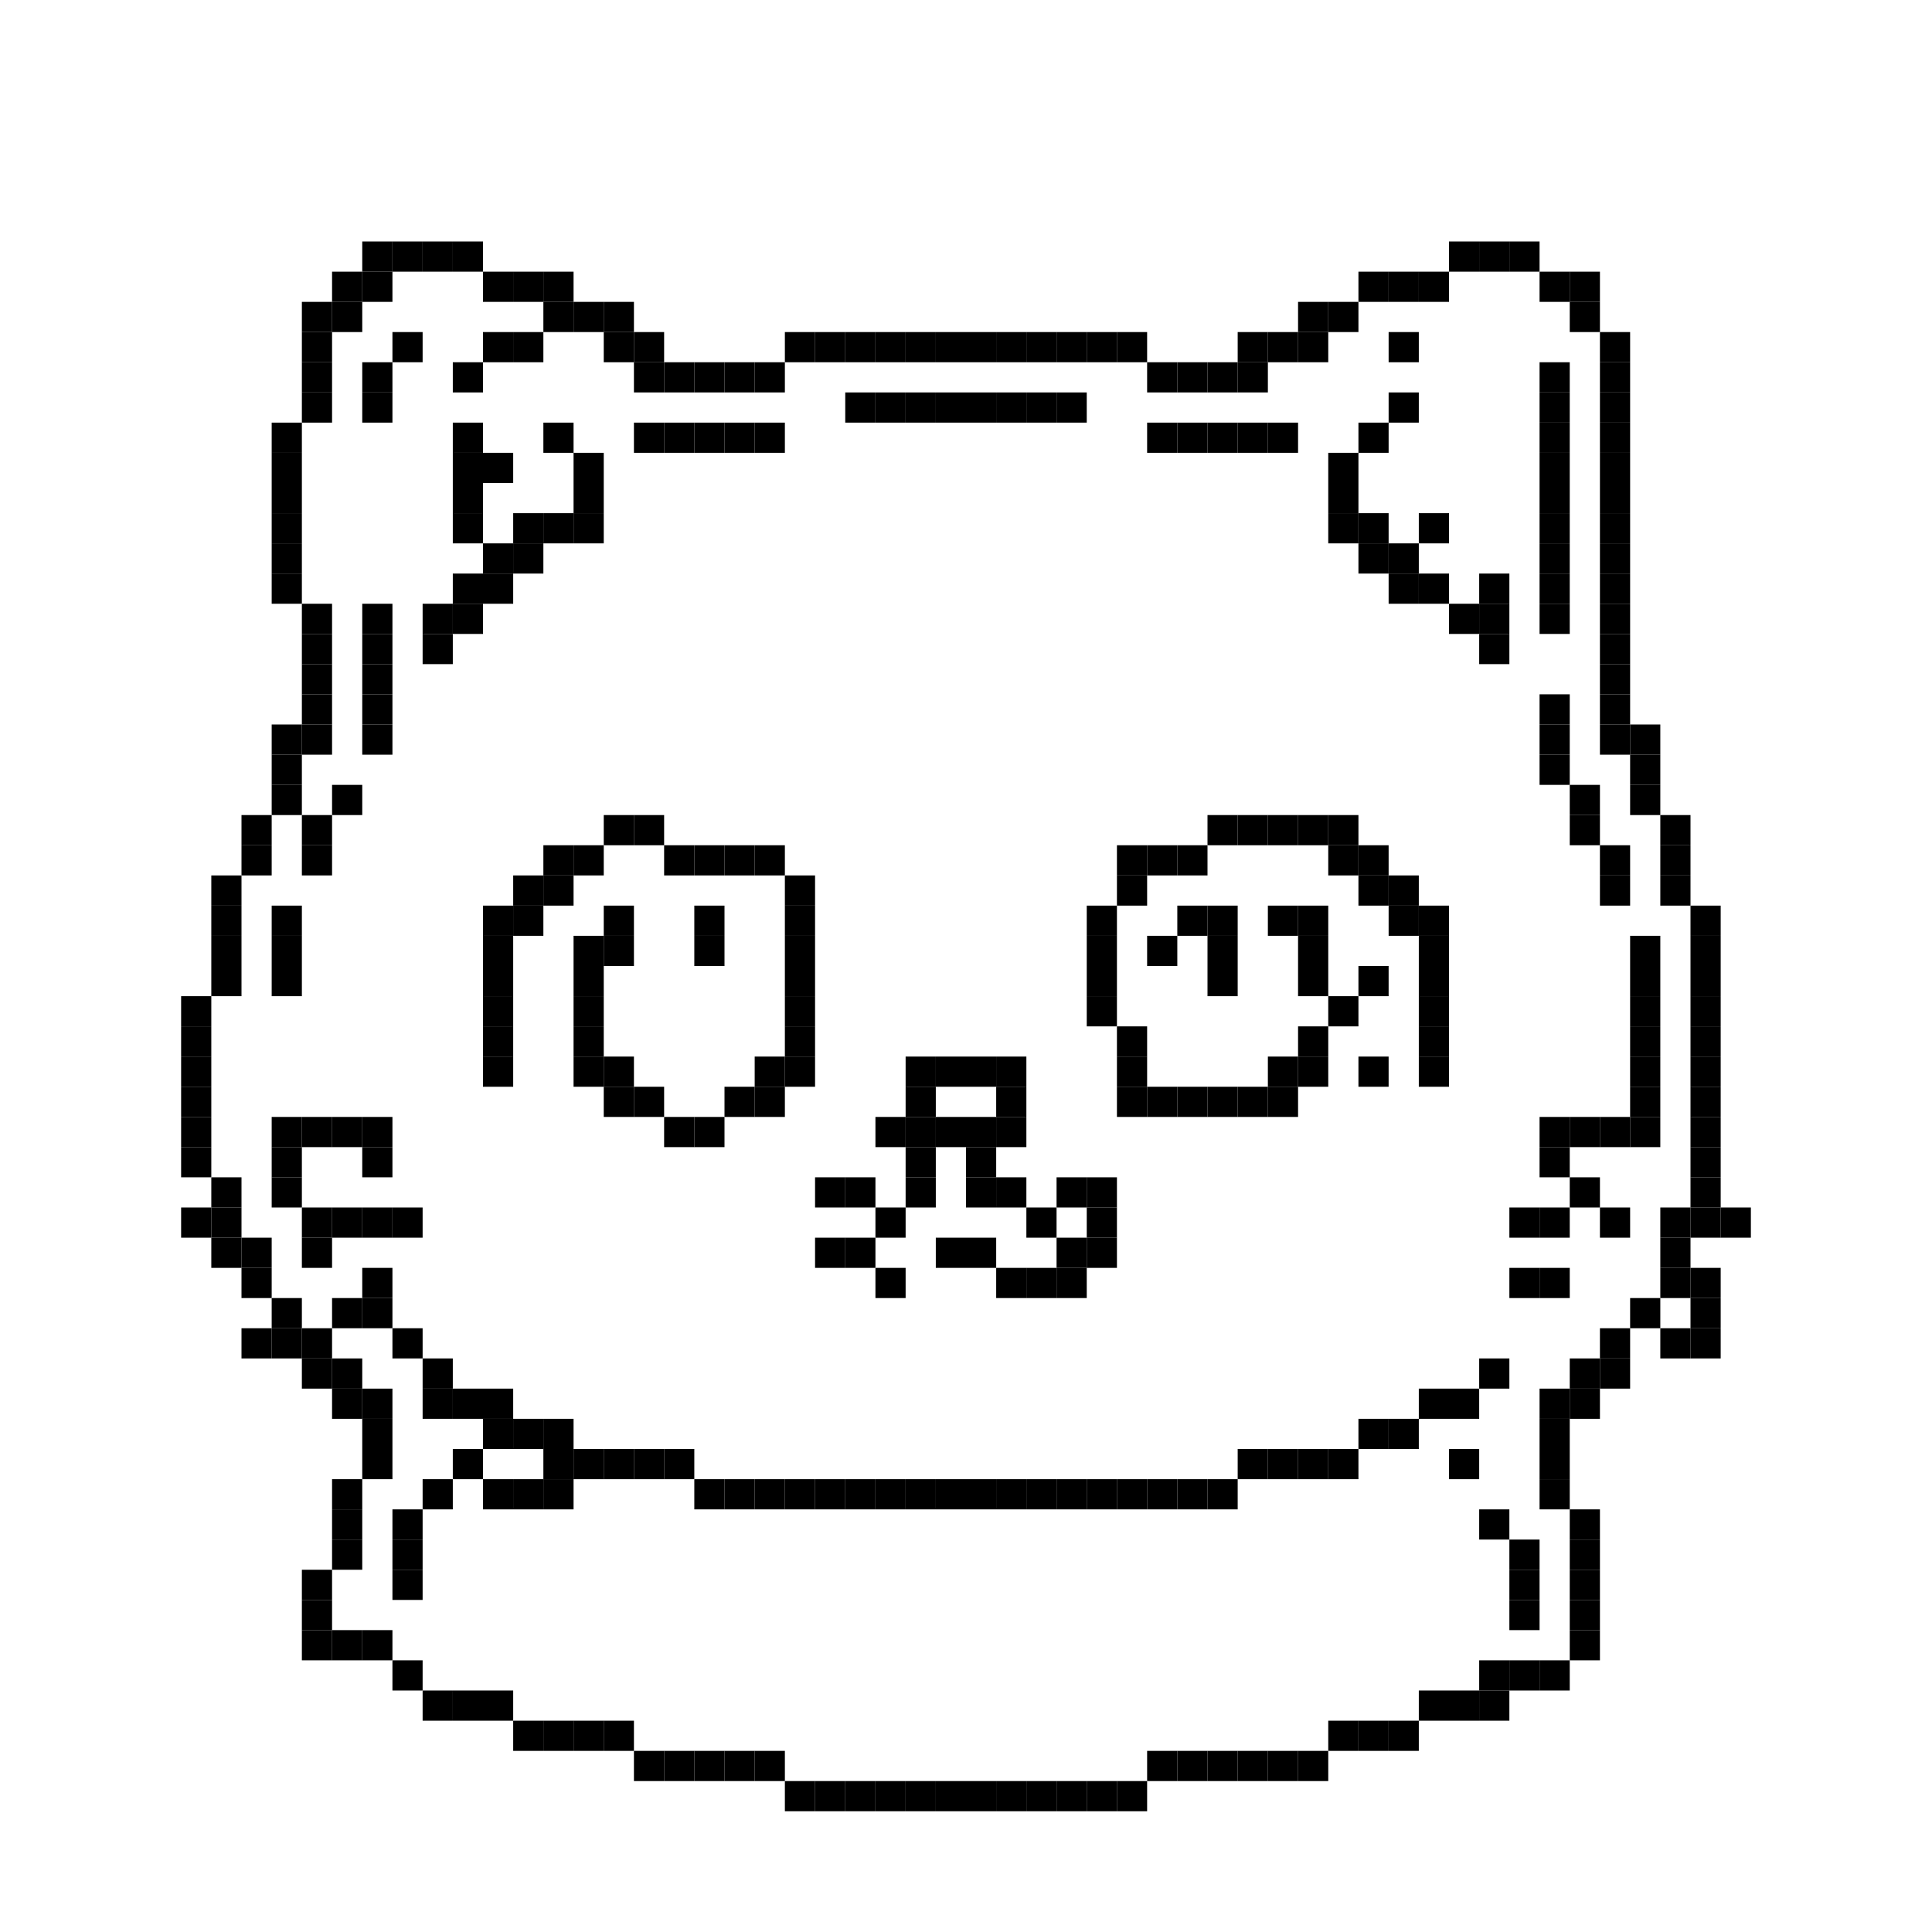 <?xml version="1.0" encoding="utf-8" ?>
<svg baseProfile="full" height="64px" version="1.1" width="64px" xmlns="http://www.w3.org/2000/svg" xmlns:ev="http://www.w3.org/2001/xml-events" xmlns:xlink="http://www.w3.org/1999/xlink"><defs /><rect fill="black" height="1" width="1" x="12" y="8" /><rect fill="black" height="1" width="1" x="13" y="8" /><rect fill="black" height="1" width="1" x="14" y="8" /><rect fill="black" height="1" width="1" x="15" y="8" /><rect fill="black" height="1" width="1" x="48" y="8" /><rect fill="black" height="1" width="1" x="49" y="8" /><rect fill="black" height="1" width="1" x="50" y="8" /><rect fill="black" height="1" width="1" x="11" y="9" /><rect fill="black" height="1" width="1" x="12" y="9" /><rect fill="black" height="1" width="1" x="16" y="9" /><rect fill="black" height="1" width="1" x="17" y="9" /><rect fill="black" height="1" width="1" x="18" y="9" /><rect fill="black" height="1" width="1" x="45" y="9" /><rect fill="black" height="1" width="1" x="46" y="9" /><rect fill="black" height="1" width="1" x="47" y="9" /><rect fill="black" height="1" width="1" x="51" y="9" /><rect fill="black" height="1" width="1" x="52" y="9" /><rect fill="black" height="1" width="1" x="10" y="10" /><rect fill="black" height="1" width="1" x="11" y="10" /><rect fill="black" height="1" width="1" x="18" y="10" /><rect fill="black" height="1" width="1" x="19" y="10" /><rect fill="black" height="1" width="1" x="20" y="10" /><rect fill="black" height="1" width="1" x="43" y="10" /><rect fill="black" height="1" width="1" x="44" y="10" /><rect fill="black" height="1" width="1" x="52" y="10" /><rect fill="black" height="1" width="1" x="10" y="11" /><rect fill="black" height="1" width="1" x="13" y="11" /><rect fill="black" height="1" width="1" x="16" y="11" /><rect fill="black" height="1" width="1" x="17" y="11" /><rect fill="black" height="1" width="1" x="20" y="11" /><rect fill="black" height="1" width="1" x="21" y="11" /><rect fill="black" height="1" width="1" x="26" y="11" /><rect fill="black" height="1" width="1" x="27" y="11" /><rect fill="black" height="1" width="1" x="28" y="11" /><rect fill="black" height="1" width="1" x="29" y="11" /><rect fill="black" height="1" width="1" x="30" y="11" /><rect fill="black" height="1" width="1" x="31" y="11" /><rect fill="black" height="1" width="1" x="32" y="11" /><rect fill="black" height="1" width="1" x="33" y="11" /><rect fill="black" height="1" width="1" x="34" y="11" /><rect fill="black" height="1" width="1" x="35" y="11" /><rect fill="black" height="1" width="1" x="36" y="11" /><rect fill="black" height="1" width="1" x="37" y="11" /><rect fill="black" height="1" width="1" x="41" y="11" /><rect fill="black" height="1" width="1" x="42" y="11" /><rect fill="black" height="1" width="1" x="43" y="11" /><rect fill="black" height="1" width="1" x="46" y="11" /><rect fill="black" height="1" width="1" x="53" y="11" /><rect fill="black" height="1" width="1" x="10" y="12" /><rect fill="black" height="1" width="1" x="12" y="12" /><rect fill="black" height="1" width="1" x="15" y="12" /><rect fill="black" height="1" width="1" x="21" y="12" /><rect fill="black" height="1" width="1" x="22" y="12" /><rect fill="black" height="1" width="1" x="23" y="12" /><rect fill="black" height="1" width="1" x="24" y="12" /><rect fill="black" height="1" width="1" x="25" y="12" /><rect fill="black" height="1" width="1" x="38" y="12" /><rect fill="black" height="1" width="1" x="39" y="12" /><rect fill="black" height="1" width="1" x="40" y="12" /><rect fill="black" height="1" width="1" x="41" y="12" /><rect fill="black" height="1" width="1" x="51" y="12" /><rect fill="black" height="1" width="1" x="53" y="12" /><rect fill="black" height="1" width="1" x="10" y="13" /><rect fill="black" height="1" width="1" x="12" y="13" /><rect fill="black" height="1" width="1" x="28" y="13" /><rect fill="black" height="1" width="1" x="29" y="13" /><rect fill="black" height="1" width="1" x="30" y="13" /><rect fill="black" height="1" width="1" x="31" y="13" /><rect fill="black" height="1" width="1" x="32" y="13" /><rect fill="black" height="1" width="1" x="33" y="13" /><rect fill="black" height="1" width="1" x="34" y="13" /><rect fill="black" height="1" width="1" x="35" y="13" /><rect fill="black" height="1" width="1" x="46" y="13" /><rect fill="black" height="1" width="1" x="51" y="13" /><rect fill="black" height="1" width="1" x="53" y="13" /><rect fill="black" height="1" width="1" x="9" y="14" /><rect fill="black" height="1" width="1" x="15" y="14" /><rect fill="black" height="1" width="1" x="18" y="14" /><rect fill="black" height="1" width="1" x="21" y="14" /><rect fill="black" height="1" width="1" x="22" y="14" /><rect fill="black" height="1" width="1" x="23" y="14" /><rect fill="black" height="1" width="1" x="24" y="14" /><rect fill="black" height="1" width="1" x="25" y="14" /><rect fill="black" height="1" width="1" x="38" y="14" /><rect fill="black" height="1" width="1" x="39" y="14" /><rect fill="black" height="1" width="1" x="40" y="14" /><rect fill="black" height="1" width="1" x="41" y="14" /><rect fill="black" height="1" width="1" x="42" y="14" /><rect fill="black" height="1" width="1" x="45" y="14" /><rect fill="black" height="1" width="1" x="51" y="14" /><rect fill="black" height="1" width="1" x="53" y="14" /><rect fill="black" height="1" width="1" x="9" y="15" /><rect fill="black" height="1" width="1" x="15" y="15" /><rect fill="black" height="1" width="1" x="16" y="15" /><rect fill="black" height="1" width="1" x="19" y="15" /><rect fill="black" height="1" width="1" x="44" y="15" /><rect fill="black" height="1" width="1" x="51" y="15" /><rect fill="black" height="1" width="1" x="53" y="15" /><rect fill="black" height="1" width="1" x="9" y="16" /><rect fill="black" height="1" width="1" x="15" y="16" /><rect fill="black" height="1" width="1" x="19" y="16" /><rect fill="black" height="1" width="1" x="44" y="16" /><rect fill="black" height="1" width="1" x="51" y="16" /><rect fill="black" height="1" width="1" x="53" y="16" /><rect fill="black" height="1" width="1" x="9" y="17" /><rect fill="black" height="1" width="1" x="15" y="17" /><rect fill="black" height="1" width="1" x="17" y="17" /><rect fill="black" height="1" width="1" x="18" y="17" /><rect fill="black" height="1" width="1" x="19" y="17" /><rect fill="black" height="1" width="1" x="44" y="17" /><rect fill="black" height="1" width="1" x="45" y="17" /><rect fill="black" height="1" width="1" x="47" y="17" /><rect fill="black" height="1" width="1" x="51" y="17" /><rect fill="black" height="1" width="1" x="53" y="17" /><rect fill="black" height="1" width="1" x="9" y="18" /><rect fill="black" height="1" width="1" x="16" y="18" /><rect fill="black" height="1" width="1" x="17" y="18" /><rect fill="black" height="1" width="1" x="45" y="18" /><rect fill="black" height="1" width="1" x="46" y="18" /><rect fill="black" height="1" width="1" x="51" y="18" /><rect fill="black" height="1" width="1" x="53" y="18" /><rect fill="black" height="1" width="1" x="9" y="19" /><rect fill="black" height="1" width="1" x="15" y="19" /><rect fill="black" height="1" width="1" x="16" y="19" /><rect fill="black" height="1" width="1" x="46" y="19" /><rect fill="black" height="1" width="1" x="47" y="19" /><rect fill="black" height="1" width="1" x="49" y="19" /><rect fill="black" height="1" width="1" x="51" y="19" /><rect fill="black" height="1" width="1" x="53" y="19" /><rect fill="black" height="1" width="1" x="10" y="20" /><rect fill="black" height="1" width="1" x="12" y="20" /><rect fill="black" height="1" width="1" x="14" y="20" /><rect fill="black" height="1" width="1" x="15" y="20" /><rect fill="black" height="1" width="1" x="48" y="20" /><rect fill="black" height="1" width="1" x="49" y="20" /><rect fill="black" height="1" width="1" x="51" y="20" /><rect fill="black" height="1" width="1" x="53" y="20" /><rect fill="black" height="1" width="1" x="10" y="21" /><rect fill="black" height="1" width="1" x="12" y="21" /><rect fill="black" height="1" width="1" x="14" y="21" /><rect fill="black" height="1" width="1" x="49" y="21" /><rect fill="black" height="1" width="1" x="53" y="21" /><rect fill="black" height="1" width="1" x="10" y="22" /><rect fill="black" height="1" width="1" x="12" y="22" /><rect fill="black" height="1" width="1" x="53" y="22" /><rect fill="black" height="1" width="1" x="10" y="23" /><rect fill="black" height="1" width="1" x="12" y="23" /><rect fill="black" height="1" width="1" x="51" y="23" /><rect fill="black" height="1" width="1" x="53" y="23" /><rect fill="black" height="1" width="1" x="9" y="24" /><rect fill="black" height="1" width="1" x="10" y="24" /><rect fill="black" height="1" width="1" x="12" y="24" /><rect fill="black" height="1" width="1" x="51" y="24" /><rect fill="black" height="1" width="1" x="53" y="24" /><rect fill="black" height="1" width="1" x="54" y="24" /><rect fill="black" height="1" width="1" x="9" y="25" /><rect fill="black" height="1" width="1" x="51" y="25" /><rect fill="black" height="1" width="1" x="54" y="25" /><rect fill="black" height="1" width="1" x="9" y="26" /><rect fill="black" height="1" width="1" x="11" y="26" /><rect fill="black" height="1" width="1" x="52" y="26" /><rect fill="black" height="1" width="1" x="54" y="26" /><rect fill="black" height="1" width="1" x="8" y="27" /><rect fill="black" height="1" width="1" x="10" y="27" /><rect fill="black" height="1" width="1" x="20" y="27" /><rect fill="black" height="1" width="1" x="21" y="27" /><rect fill="black" height="1" width="1" x="40" y="27" /><rect fill="black" height="1" width="1" x="41" y="27" /><rect fill="black" height="1" width="1" x="42" y="27" /><rect fill="black" height="1" width="1" x="43" y="27" /><rect fill="black" height="1" width="1" x="44" y="27" /><rect fill="black" height="1" width="1" x="52" y="27" /><rect fill="black" height="1" width="1" x="55" y="27" /><rect fill="black" height="1" width="1" x="8" y="28" /><rect fill="black" height="1" width="1" x="10" y="28" /><rect fill="black" height="1" width="1" x="18" y="28" /><rect fill="black" height="1" width="1" x="19" y="28" /><rect fill="black" height="1" width="1" x="22" y="28" /><rect fill="black" height="1" width="1" x="23" y="28" /><rect fill="black" height="1" width="1" x="24" y="28" /><rect fill="black" height="1" width="1" x="25" y="28" /><rect fill="black" height="1" width="1" x="37" y="28" /><rect fill="black" height="1" width="1" x="38" y="28" /><rect fill="black" height="1" width="1" x="39" y="28" /><rect fill="black" height="1" width="1" x="44" y="28" /><rect fill="black" height="1" width="1" x="45" y="28" /><rect fill="black" height="1" width="1" x="53" y="28" /><rect fill="black" height="1" width="1" x="55" y="28" /><rect fill="black" height="1" width="1" x="7" y="29" /><rect fill="black" height="1" width="1" x="17" y="29" /><rect fill="black" height="1" width="1" x="18" y="29" /><rect fill="black" height="1" width="1" x="26" y="29" /><rect fill="black" height="1" width="1" x="37" y="29" /><rect fill="black" height="1" width="1" x="45" y="29" /><rect fill="black" height="1" width="1" x="46" y="29" /><rect fill="black" height="1" width="1" x="53" y="29" /><rect fill="black" height="1" width="1" x="55" y="29" /><rect fill="black" height="1" width="1" x="7" y="30" /><rect fill="black" height="1" width="1" x="9" y="30" /><rect fill="black" height="1" width="1" x="16" y="30" /><rect fill="black" height="1" width="1" x="17" y="30" /><rect fill="black" height="1" width="1" x="20" y="30" /><rect fill="black" height="1" width="1" x="23" y="30" /><rect fill="black" height="1" width="1" x="26" y="30" /><rect fill="black" height="1" width="1" x="36" y="30" /><rect fill="black" height="1" width="1" x="39" y="30" /><rect fill="black" height="1" width="1" x="40" y="30" /><rect fill="black" height="1" width="1" x="42" y="30" /><rect fill="black" height="1" width="1" x="43" y="30" /><rect fill="black" height="1" width="1" x="46" y="30" /><rect fill="black" height="1" width="1" x="47" y="30" /><rect fill="black" height="1" width="1" x="56" y="30" /><rect fill="black" height="1" width="1" x="7" y="31" /><rect fill="black" height="1" width="1" x="9" y="31" /><rect fill="black" height="1" width="1" x="16" y="31" /><rect fill="black" height="1" width="1" x="19" y="31" /><rect fill="black" height="1" width="1" x="20" y="31" /><rect fill="black" height="1" width="1" x="23" y="31" /><rect fill="black" height="1" width="1" x="26" y="31" /><rect fill="black" height="1" width="1" x="36" y="31" /><rect fill="black" height="1" width="1" x="38" y="31" /><rect fill="black" height="1" width="1" x="40" y="31" /><rect fill="black" height="1" width="1" x="43" y="31" /><rect fill="black" height="1" width="1" x="47" y="31" /><rect fill="black" height="1" width="1" x="54" y="31" /><rect fill="black" height="1" width="1" x="56" y="31" /><rect fill="black" height="1" width="1" x="7" y="32" /><rect fill="black" height="1" width="1" x="9" y="32" /><rect fill="black" height="1" width="1" x="16" y="32" /><rect fill="black" height="1" width="1" x="19" y="32" /><rect fill="black" height="1" width="1" x="26" y="32" /><rect fill="black" height="1" width="1" x="36" y="32" /><rect fill="black" height="1" width="1" x="40" y="32" /><rect fill="black" height="1" width="1" x="43" y="32" /><rect fill="black" height="1" width="1" x="45" y="32" /><rect fill="black" height="1" width="1" x="47" y="32" /><rect fill="black" height="1" width="1" x="54" y="32" /><rect fill="black" height="1" width="1" x="56" y="32" /><rect fill="black" height="1" width="1" x="6" y="33" /><rect fill="black" height="1" width="1" x="16" y="33" /><rect fill="black" height="1" width="1" x="19" y="33" /><rect fill="black" height="1" width="1" x="26" y="33" /><rect fill="black" height="1" width="1" x="36" y="33" /><rect fill="black" height="1" width="1" x="44" y="33" /><rect fill="black" height="1" width="1" x="47" y="33" /><rect fill="black" height="1" width="1" x="54" y="33" /><rect fill="black" height="1" width="1" x="56" y="33" /><rect fill="black" height="1" width="1" x="6" y="34" /><rect fill="black" height="1" width="1" x="16" y="34" /><rect fill="black" height="1" width="1" x="19" y="34" /><rect fill="black" height="1" width="1" x="26" y="34" /><rect fill="black" height="1" width="1" x="37" y="34" /><rect fill="black" height="1" width="1" x="43" y="34" /><rect fill="black" height="1" width="1" x="47" y="34" /><rect fill="black" height="1" width="1" x="54" y="34" /><rect fill="black" height="1" width="1" x="56" y="34" /><rect fill="black" height="1" width="1" x="6" y="35" /><rect fill="black" height="1" width="1" x="16" y="35" /><rect fill="black" height="1" width="1" x="19" y="35" /><rect fill="black" height="1" width="1" x="20" y="35" /><rect fill="black" height="1" width="1" x="25" y="35" /><rect fill="black" height="1" width="1" x="26" y="35" /><rect fill="black" height="1" width="1" x="30" y="35" /><rect fill="black" height="1" width="1" x="31" y="35" /><rect fill="black" height="1" width="1" x="32" y="35" /><rect fill="black" height="1" width="1" x="33" y="35" /><rect fill="black" height="1" width="1" x="37" y="35" /><rect fill="black" height="1" width="1" x="42" y="35" /><rect fill="black" height="1" width="1" x="43" y="35" /><rect fill="black" height="1" width="1" x="45" y="35" /><rect fill="black" height="1" width="1" x="47" y="35" /><rect fill="black" height="1" width="1" x="54" y="35" /><rect fill="black" height="1" width="1" x="56" y="35" /><rect fill="black" height="1" width="1" x="6" y="36" /><rect fill="black" height="1" width="1" x="20" y="36" /><rect fill="black" height="1" width="1" x="21" y="36" /><rect fill="black" height="1" width="1" x="24" y="36" /><rect fill="black" height="1" width="1" x="25" y="36" /><rect fill="black" height="1" width="1" x="30" y="36" /><rect fill="black" height="1" width="1" x="33" y="36" /><rect fill="black" height="1" width="1" x="37" y="36" /><rect fill="black" height="1" width="1" x="38" y="36" /><rect fill="black" height="1" width="1" x="39" y="36" /><rect fill="black" height="1" width="1" x="40" y="36" /><rect fill="black" height="1" width="1" x="41" y="36" /><rect fill="black" height="1" width="1" x="42" y="36" /><rect fill="black" height="1" width="1" x="54" y="36" /><rect fill="black" height="1" width="1" x="56" y="36" /><rect fill="black" height="1" width="1" x="6" y="37" /><rect fill="black" height="1" width="1" x="9" y="37" /><rect fill="black" height="1" width="1" x="10" y="37" /><rect fill="black" height="1" width="1" x="11" y="37" /><rect fill="black" height="1" width="1" x="12" y="37" /><rect fill="black" height="1" width="1" x="22" y="37" /><rect fill="black" height="1" width="1" x="23" y="37" /><rect fill="black" height="1" width="1" x="29" y="37" /><rect fill="black" height="1" width="1" x="30" y="37" /><rect fill="black" height="1" width="1" x="31" y="37" /><rect fill="black" height="1" width="1" x="32" y="37" /><rect fill="black" height="1" width="1" x="33" y="37" /><rect fill="black" height="1" width="1" x="51" y="37" /><rect fill="black" height="1" width="1" x="52" y="37" /><rect fill="black" height="1" width="1" x="53" y="37" /><rect fill="black" height="1" width="1" x="54" y="37" /><rect fill="black" height="1" width="1" x="56" y="37" /><rect fill="black" height="1" width="1" x="6" y="38" /><rect fill="black" height="1" width="1" x="9" y="38" /><rect fill="black" height="1" width="1" x="12" y="38" /><rect fill="black" height="1" width="1" x="30" y="38" /><rect fill="black" height="1" width="1" x="32" y="38" /><rect fill="black" height="1" width="1" x="51" y="38" /><rect fill="black" height="1" width="1" x="56" y="38" /><rect fill="black" height="1" width="1" x="7" y="39" /><rect fill="black" height="1" width="1" x="9" y="39" /><rect fill="black" height="1" width="1" x="27" y="39" /><rect fill="black" height="1" width="1" x="28" y="39" /><rect fill="black" height="1" width="1" x="30" y="39" /><rect fill="black" height="1" width="1" x="32" y="39" /><rect fill="black" height="1" width="1" x="33" y="39" /><rect fill="black" height="1" width="1" x="35" y="39" /><rect fill="black" height="1" width="1" x="36" y="39" /><rect fill="black" height="1" width="1" x="52" y="39" /><rect fill="black" height="1" width="1" x="56" y="39" /><rect fill="black" height="1" width="1" x="6" y="40" /><rect fill="black" height="1" width="1" x="7" y="40" /><rect fill="black" height="1" width="1" x="10" y="40" /><rect fill="black" height="1" width="1" x="11" y="40" /><rect fill="black" height="1" width="1" x="12" y="40" /><rect fill="black" height="1" width="1" x="13" y="40" /><rect fill="black" height="1" width="1" x="29" y="40" /><rect fill="black" height="1" width="1" x="34" y="40" /><rect fill="black" height="1" width="1" x="36" y="40" /><rect fill="black" height="1" width="1" x="50" y="40" /><rect fill="black" height="1" width="1" x="51" y="40" /><rect fill="black" height="1" width="1" x="53" y="40" /><rect fill="black" height="1" width="1" x="55" y="40" /><rect fill="black" height="1" width="1" x="56" y="40" /><rect fill="black" height="1" width="1" x="57" y="40" /><rect fill="black" height="1" width="1" x="7" y="41" /><rect fill="black" height="1" width="1" x="8" y="41" /><rect fill="black" height="1" width="1" x="10" y="41" /><rect fill="black" height="1" width="1" x="27" y="41" /><rect fill="black" height="1" width="1" x="28" y="41" /><rect fill="black" height="1" width="1" x="31" y="41" /><rect fill="black" height="1" width="1" x="32" y="41" /><rect fill="black" height="1" width="1" x="35" y="41" /><rect fill="black" height="1" width="1" x="36" y="41" /><rect fill="black" height="1" width="1" x="55" y="41" /><rect fill="black" height="1" width="1" x="8" y="42" /><rect fill="black" height="1" width="1" x="12" y="42" /><rect fill="black" height="1" width="1" x="29" y="42" /><rect fill="black" height="1" width="1" x="33" y="42" /><rect fill="black" height="1" width="1" x="34" y="42" /><rect fill="black" height="1" width="1" x="35" y="42" /><rect fill="black" height="1" width="1" x="50" y="42" /><rect fill="black" height="1" width="1" x="51" y="42" /><rect fill="black" height="1" width="1" x="55" y="42" /><rect fill="black" height="1" width="1" x="56" y="42" /><rect fill="black" height="1" width="1" x="9" y="43" /><rect fill="black" height="1" width="1" x="11" y="43" /><rect fill="black" height="1" width="1" x="12" y="43" /><rect fill="black" height="1" width="1" x="54" y="43" /><rect fill="black" height="1" width="1" x="56" y="43" /><rect fill="black" height="1" width="1" x="8" y="44" /><rect fill="black" height="1" width="1" x="9" y="44" /><rect fill="black" height="1" width="1" x="10" y="44" /><rect fill="black" height="1" width="1" x="13" y="44" /><rect fill="black" height="1" width="1" x="53" y="44" /><rect fill="black" height="1" width="1" x="55" y="44" /><rect fill="black" height="1" width="1" x="56" y="44" /><rect fill="black" height="1" width="1" x="10" y="45" /><rect fill="black" height="1" width="1" x="11" y="45" /><rect fill="black" height="1" width="1" x="14" y="45" /><rect fill="black" height="1" width="1" x="49" y="45" /><rect fill="black" height="1" width="1" x="52" y="45" /><rect fill="black" height="1" width="1" x="53" y="45" /><rect fill="black" height="1" width="1" x="11" y="46" /><rect fill="black" height="1" width="1" x="12" y="46" /><rect fill="black" height="1" width="1" x="14" y="46" /><rect fill="black" height="1" width="1" x="15" y="46" /><rect fill="black" height="1" width="1" x="16" y="46" /><rect fill="black" height="1" width="1" x="47" y="46" /><rect fill="black" height="1" width="1" x="48" y="46" /><rect fill="black" height="1" width="1" x="51" y="46" /><rect fill="black" height="1" width="1" x="52" y="46" /><rect fill="black" height="1" width="1" x="12" y="47" /><rect fill="black" height="1" width="1" x="16" y="47" /><rect fill="black" height="1" width="1" x="17" y="47" /><rect fill="black" height="1" width="1" x="18" y="47" /><rect fill="black" height="1" width="1" x="45" y="47" /><rect fill="black" height="1" width="1" x="46" y="47" /><rect fill="black" height="1" width="1" x="51" y="47" /><rect fill="black" height="1" width="1" x="12" y="48" /><rect fill="black" height="1" width="1" x="15" y="48" /><rect fill="black" height="1" width="1" x="18" y="48" /><rect fill="black" height="1" width="1" x="19" y="48" /><rect fill="black" height="1" width="1" x="20" y="48" /><rect fill="black" height="1" width="1" x="21" y="48" /><rect fill="black" height="1" width="1" x="22" y="48" /><rect fill="black" height="1" width="1" x="41" y="48" /><rect fill="black" height="1" width="1" x="42" y="48" /><rect fill="black" height="1" width="1" x="43" y="48" /><rect fill="black" height="1" width="1" x="44" y="48" /><rect fill="black" height="1" width="1" x="48" y="48" /><rect fill="black" height="1" width="1" x="51" y="48" /><rect fill="black" height="1" width="1" x="11" y="49" /><rect fill="black" height="1" width="1" x="14" y="49" /><rect fill="black" height="1" width="1" x="16" y="49" /><rect fill="black" height="1" width="1" x="17" y="49" /><rect fill="black" height="1" width="1" x="18" y="49" /><rect fill="black" height="1" width="1" x="23" y="49" /><rect fill="black" height="1" width="1" x="24" y="49" /><rect fill="black" height="1" width="1" x="25" y="49" /><rect fill="black" height="1" width="1" x="26" y="49" /><rect fill="black" height="1" width="1" x="27" y="49" /><rect fill="black" height="1" width="1" x="28" y="49" /><rect fill="black" height="1" width="1" x="29" y="49" /><rect fill="black" height="1" width="1" x="30" y="49" /><rect fill="black" height="1" width="1" x="31" y="49" /><rect fill="black" height="1" width="1" x="32" y="49" /><rect fill="black" height="1" width="1" x="33" y="49" /><rect fill="black" height="1" width="1" x="34" y="49" /><rect fill="black" height="1" width="1" x="35" y="49" /><rect fill="black" height="1" width="1" x="36" y="49" /><rect fill="black" height="1" width="1" x="37" y="49" /><rect fill="black" height="1" width="1" x="38" y="49" /><rect fill="black" height="1" width="1" x="39" y="49" /><rect fill="black" height="1" width="1" x="40" y="49" /><rect fill="black" height="1" width="1" x="51" y="49" /><rect fill="black" height="1" width="1" x="11" y="50" /><rect fill="black" height="1" width="1" x="13" y="50" /><rect fill="black" height="1" width="1" x="49" y="50" /><rect fill="black" height="1" width="1" x="52" y="50" /><rect fill="black" height="1" width="1" x="11" y="51" /><rect fill="black" height="1" width="1" x="13" y="51" /><rect fill="black" height="1" width="1" x="50" y="51" /><rect fill="black" height="1" width="1" x="52" y="51" /><rect fill="black" height="1" width="1" x="10" y="52" /><rect fill="black" height="1" width="1" x="13" y="52" /><rect fill="black" height="1" width="1" x="50" y="52" /><rect fill="black" height="1" width="1" x="52" y="52" /><rect fill="black" height="1" width="1" x="10" y="53" /><rect fill="black" height="1" width="1" x="50" y="53" /><rect fill="black" height="1" width="1" x="52" y="53" /><rect fill="black" height="1" width="1" x="10" y="54" /><rect fill="black" height="1" width="1" x="11" y="54" /><rect fill="black" height="1" width="1" x="12" y="54" /><rect fill="black" height="1" width="1" x="52" y="54" /><rect fill="black" height="1" width="1" x="13" y="55" /><rect fill="black" height="1" width="1" x="49" y="55" /><rect fill="black" height="1" width="1" x="50" y="55" /><rect fill="black" height="1" width="1" x="51" y="55" /><rect fill="black" height="1" width="1" x="14" y="56" /><rect fill="black" height="1" width="1" x="15" y="56" /><rect fill="black" height="1" width="1" x="16" y="56" /><rect fill="black" height="1" width="1" x="47" y="56" /><rect fill="black" height="1" width="1" x="48" y="56" /><rect fill="black" height="1" width="1" x="49" y="56" /><rect fill="black" height="1" width="1" x="17" y="57" /><rect fill="black" height="1" width="1" x="18" y="57" /><rect fill="black" height="1" width="1" x="19" y="57" /><rect fill="black" height="1" width="1" x="20" y="57" /><rect fill="black" height="1" width="1" x="44" y="57" /><rect fill="black" height="1" width="1" x="45" y="57" /><rect fill="black" height="1" width="1" x="46" y="57" /><rect fill="black" height="1" width="1" x="21" y="58" /><rect fill="black" height="1" width="1" x="22" y="58" /><rect fill="black" height="1" width="1" x="23" y="58" /><rect fill="black" height="1" width="1" x="24" y="58" /><rect fill="black" height="1" width="1" x="25" y="58" /><rect fill="black" height="1" width="1" x="38" y="58" /><rect fill="black" height="1" width="1" x="39" y="58" /><rect fill="black" height="1" width="1" x="40" y="58" /><rect fill="black" height="1" width="1" x="41" y="58" /><rect fill="black" height="1" width="1" x="42" y="58" /><rect fill="black" height="1" width="1" x="43" y="58" /><rect fill="black" height="1" width="1" x="26" y="59" /><rect fill="black" height="1" width="1" x="27" y="59" /><rect fill="black" height="1" width="1" x="28" y="59" /><rect fill="black" height="1" width="1" x="29" y="59" /><rect fill="black" height="1" width="1" x="30" y="59" /><rect fill="black" height="1" width="1" x="31" y="59" /><rect fill="black" height="1" width="1" x="32" y="59" /><rect fill="black" height="1" width="1" x="33" y="59" /><rect fill="black" height="1" width="1" x="34" y="59" /><rect fill="black" height="1" width="1" x="35" y="59" /><rect fill="black" height="1" width="1" x="36" y="59" /><rect fill="black" height="1" width="1" x="37" y="59" /></svg>